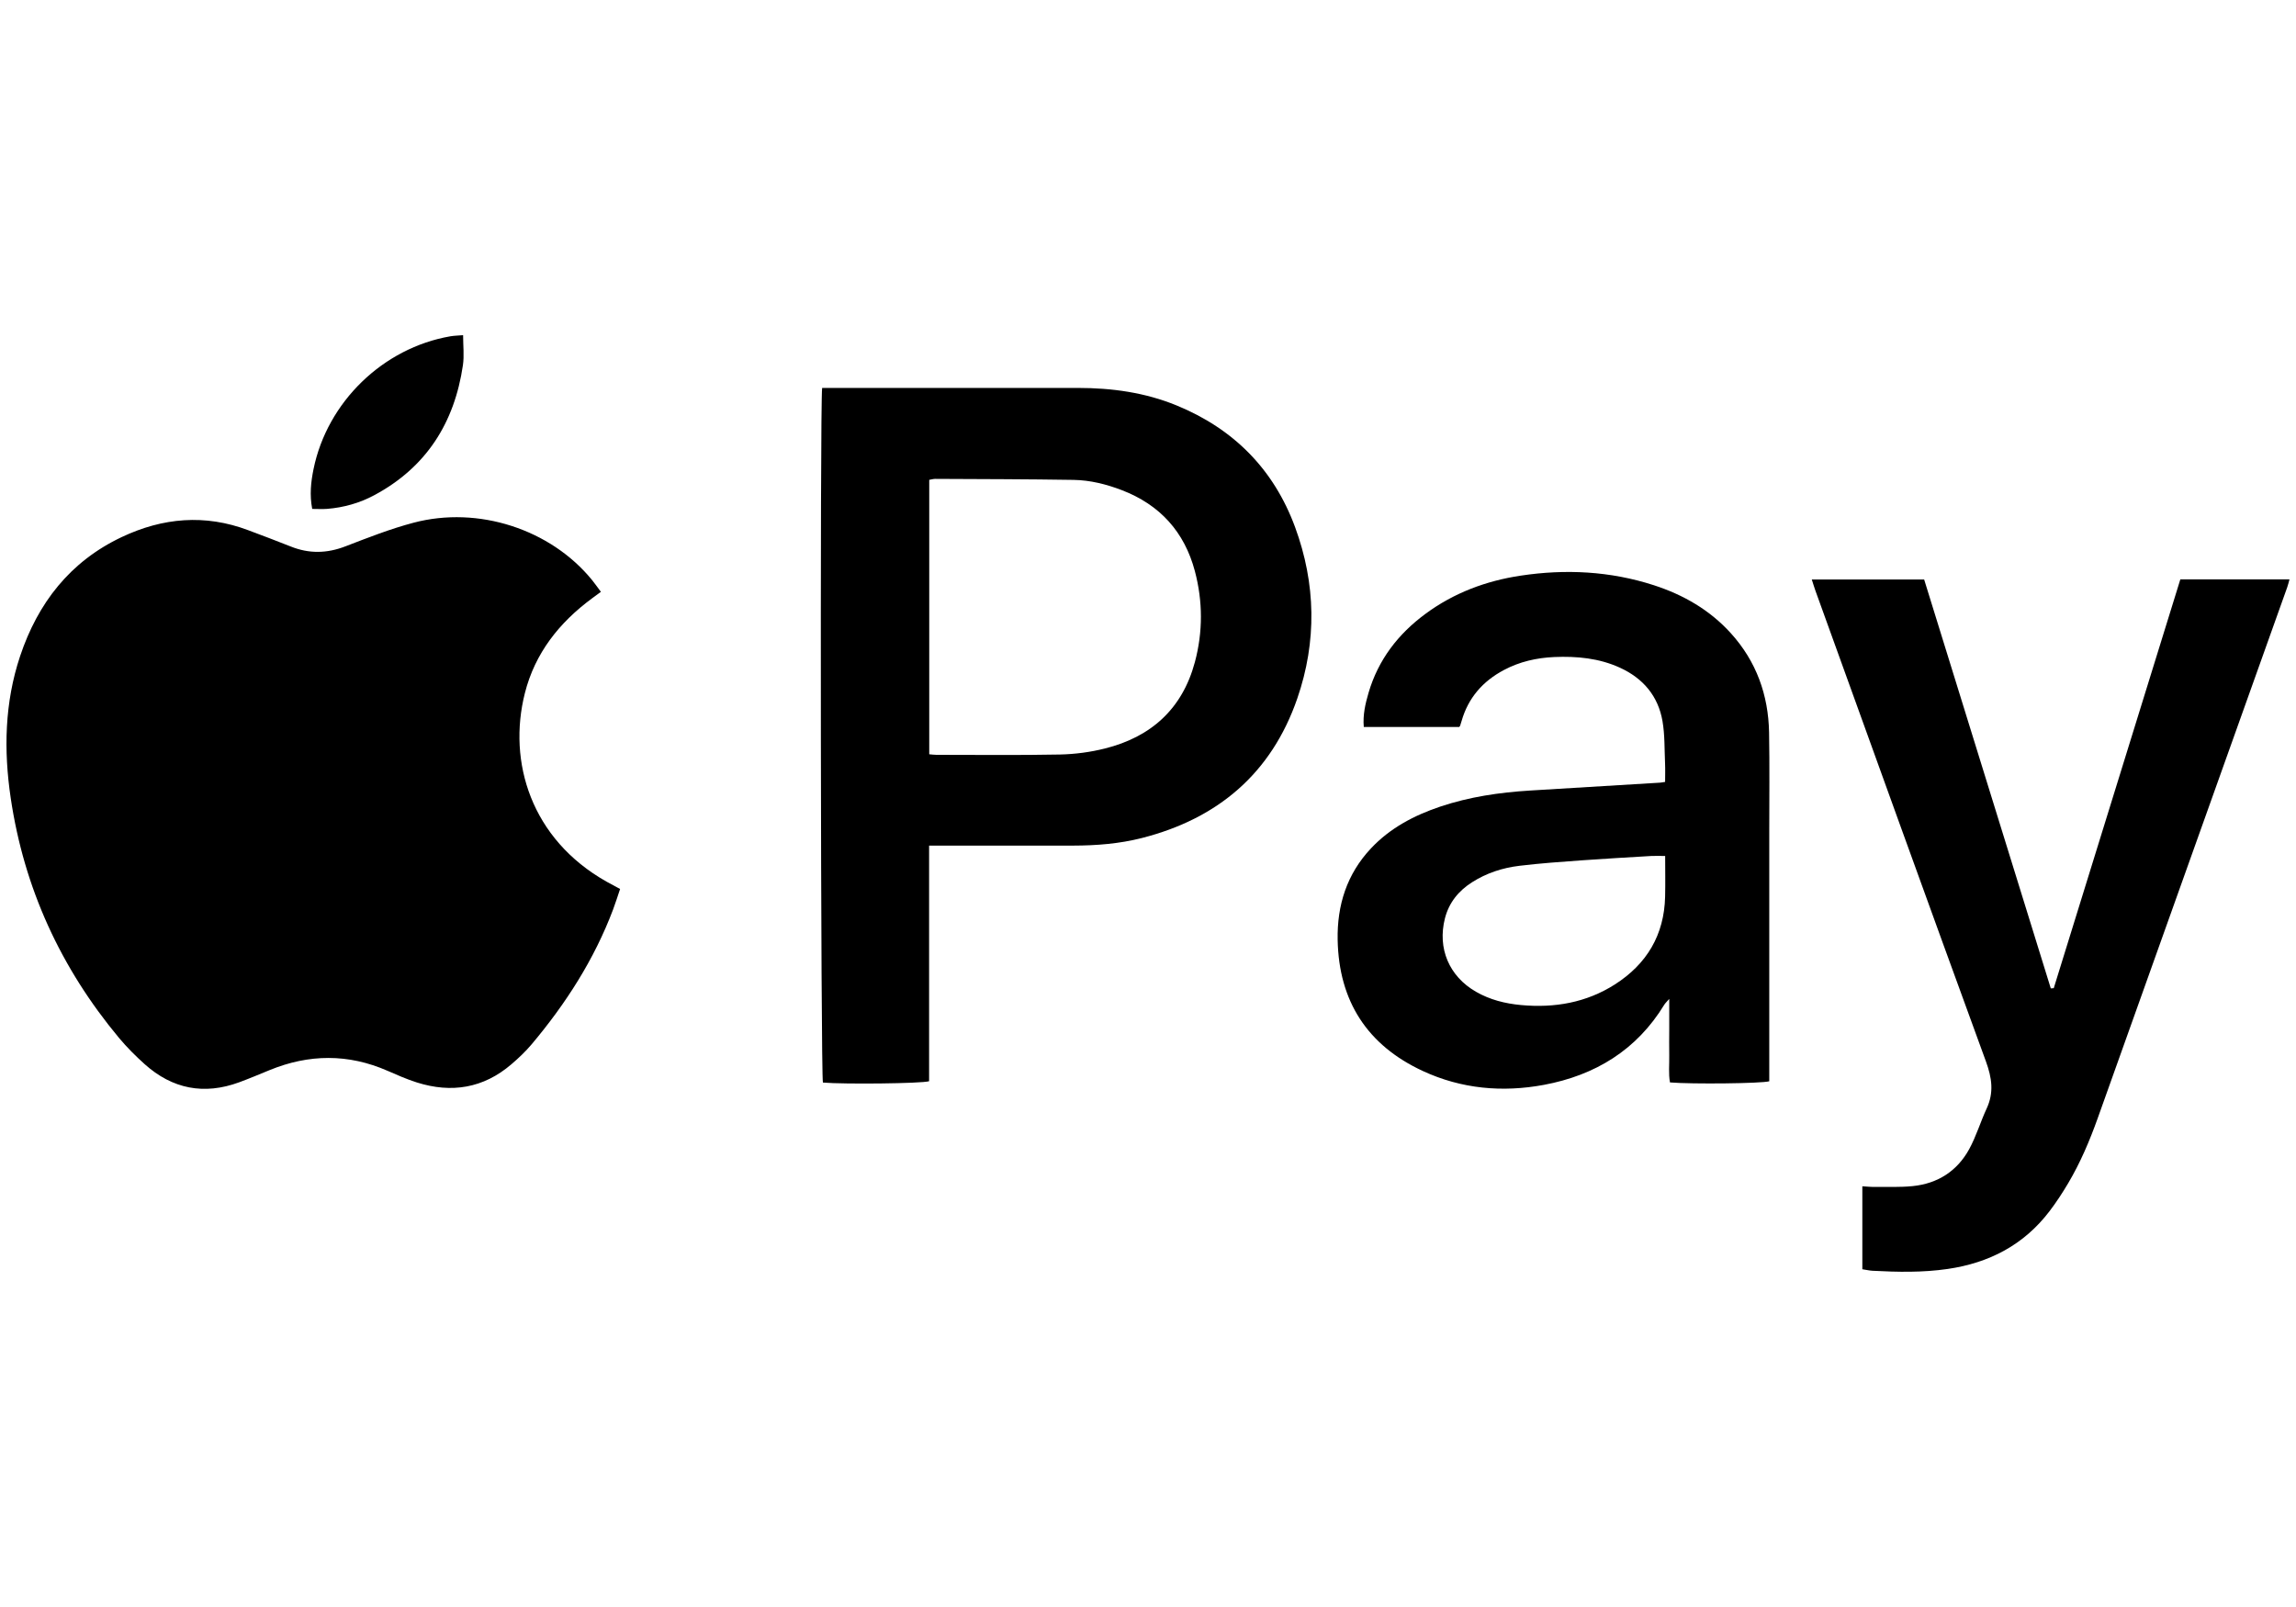 <?xml version="1.0" encoding="UTF-8"?>
<svg id="Layer_1" data-name="Layer 1" xmlns="http://www.w3.org/2000/svg" viewBox="0 0 500 350">
  <defs>
    <style>
      .cls-1 {
        fill: #000;
        stroke-width: 0px;
      }
    </style>
  </defs>
  <path class="cls-1" d="M135.04,193.61c-.52,1.53-.98,3.02-1.53,4.48-4.1,10.87-10.28,20.49-17.72,29.34-1.33,1.58-2.86,3.03-4.44,4.38-6.08,5.21-13.02,6.33-20.56,3.95-2.18-.69-4.29-1.62-6.39-2.54-8.56-3.75-17.12-3.67-25.72-.14-2.19.9-4.37,1.82-6.59,2.64-7.65,2.81-14.55,1.47-20.6-3.96-1.97-1.77-3.86-3.66-5.56-5.69-12.7-15.24-20.7-32.64-23.6-52.28-1.54-10.41-1.32-20.77,2.04-30.86,3.87-11.6,10.88-20.63,22.12-25.95,8.95-4.24,18.16-5.05,27.57-1.5,3.09,1.17,6.18,2.31,9.24,3.54,3.99,1.61,7.9,1.53,11.93-.03,4.88-1.88,9.78-3.81,14.82-5.14,14.12-3.74,29.88,1.44,38.87,12.47.63.77,1.2,1.6,1.94,2.58-.69.51-1.31.96-1.92,1.41-7.15,5.28-12.44,11.94-14.64,20.66-3.79,14.98,1.37,31.79,17.77,41.04.93.52,1.88,1.02,2.97,1.61Z"/>
  <path class="cls-1" d="M179.04,84.49c.66,0,1.36,0,2.06,0,17.88,0,35.76,0,53.64,0,7.39,0,14.61.99,21.48,3.81,12.41,5.09,21.15,13.88,25.8,26.48,4.55,12.35,4.78,24.93.49,37.35-5.62,16.27-17.27,26.17-33.85,30.39-4.9,1.25-9.9,1.64-14.94,1.65-9.62,0-19.24,0-28.87,0h-2.52v51.32c-1.73.51-18.54.68-23.12.29-.47-1.45-.66-147.61-.17-151.29ZM202.37,164.28c.58.05,1.06.12,1.55.12,8.97,0,17.95.11,26.92-.07,3.27-.07,6.61-.51,9.78-1.31,10.06-2.51,16.87-8.65,19.59-18.82,1.76-6.56,1.74-13.23,0-19.8-2.27-8.57-7.63-14.47-15.92-17.65-3.37-1.29-6.88-2.17-10.48-2.23-10.05-.16-20.1-.17-30.15-.22-.41,0-.82.13-1.3.21v59.75Z"/>
  <path class="cls-1" d="M317.82,158.33h-20.83c-.23-2.66.35-5.09,1.05-7.48,2.11-7.16,6.42-12.76,12.37-17.15,6.2-4.58,13.22-7.2,20.77-8.33,9.78-1.47,19.48-.98,28.95,2.08,6.46,2.09,12.2,5.39,16.8,10.47,5.55,6.13,8.17,13.44,8.32,21.62.13,7.25.04,14.5.04,21.75,0,17.23,0,34.46,0,51.69v2.52c-1.71.48-16.71.65-21.62.25-.35-1.91-.12-3.9-.16-5.86-.04-1.94,0-3.88,0-5.82v-6.51c-.59.68-.88.94-1.07,1.25-6.03,9.9-15.07,15.39-26.23,17.47-9.03,1.68-17.95.88-26.34-3.01-12.1-5.6-18.32-15.21-18.57-28.58-.14-7.55,2-14.31,7.24-19.9,4.18-4.46,9.43-7.21,15.15-9.13,6.3-2.11,12.83-3.07,19.44-3.48,9.46-.59,18.92-1.14,28.38-1.72.28-.02.55-.08,1.1-.16,0-1.36.05-2.71-.01-4.04-.14-3.08-.04-6.2-.56-9.21-.95-5.47-4.22-9.32-9.27-11.63-4.55-2.08-9.39-2.53-14.31-2.32-3.85.17-7.54,1.01-10.96,2.83-4.59,2.44-7.77,6.06-9.21,11.11-.1.34-.21.69-.32,1.03-.02.06-.08.11-.18.26ZM362.61,186.43c-1.16,0-2.08-.05-2.99,0-5.01.3-10.03.58-15.04.94-4.58.33-9.16.65-13.71,1.2-3.65.44-7.14,1.57-10.28,3.57-2.96,1.88-5.05,4.44-5.93,7.88-1.66,6.54.91,12.62,6.76,15.98,3.04,1.75,6.36,2.58,9.83,2.9,7.28.67,14.19-.52,20.42-4.49,6.95-4.44,10.75-10.79,10.94-19.12.07-2.92.01-5.83.01-8.86Z"/>
  <path class="cls-1" d="M447.25,215.21c9.18-29.64,18.35-59.28,27.56-89.02h23.77c-.18.63-.3,1.19-.49,1.71-13.76,38.57-27.51,77.13-41.29,115.69-1.74,4.87-3.76,9.63-6.4,14.09-1.24,2.09-2.58,4.15-4.05,6.08-5.59,7.37-13.18,11.31-22.23,12.62-5.43.79-10.88.68-16.34.39-.7-.04-1.4-.21-2.22-.33v-18.07c.93.05,1.77.15,2.6.14,2.79-.03,5.6.1,8.37-.18,5.43-.55,9.67-3.26,12.29-8.03,1.54-2.81,2.46-5.95,3.81-8.86,1.62-3.49,1.15-6.69-.16-10.28-12.48-34.15-24.79-68.36-37.14-102.55-.26-.73-.48-1.48-.78-2.4h24.47c9.16,29.59,18.37,59.32,27.58,89.06.21-.02.42-.03.63-.05Z"/>
  <path class="cls-1" d="M100.85,73c0,2.29.26,4.46-.04,6.54-1.84,12.54-7.96,22.24-19.32,28.32-3.19,1.71-6.64,2.68-10.25,2.97-1.05.08-2.11.01-3.25.01-.59-3.06-.28-5.89.29-8.68,2.99-14.62,15.14-26.39,29.82-28.92.83-.14,1.69-.15,2.75-.24Z"/>
</svg>